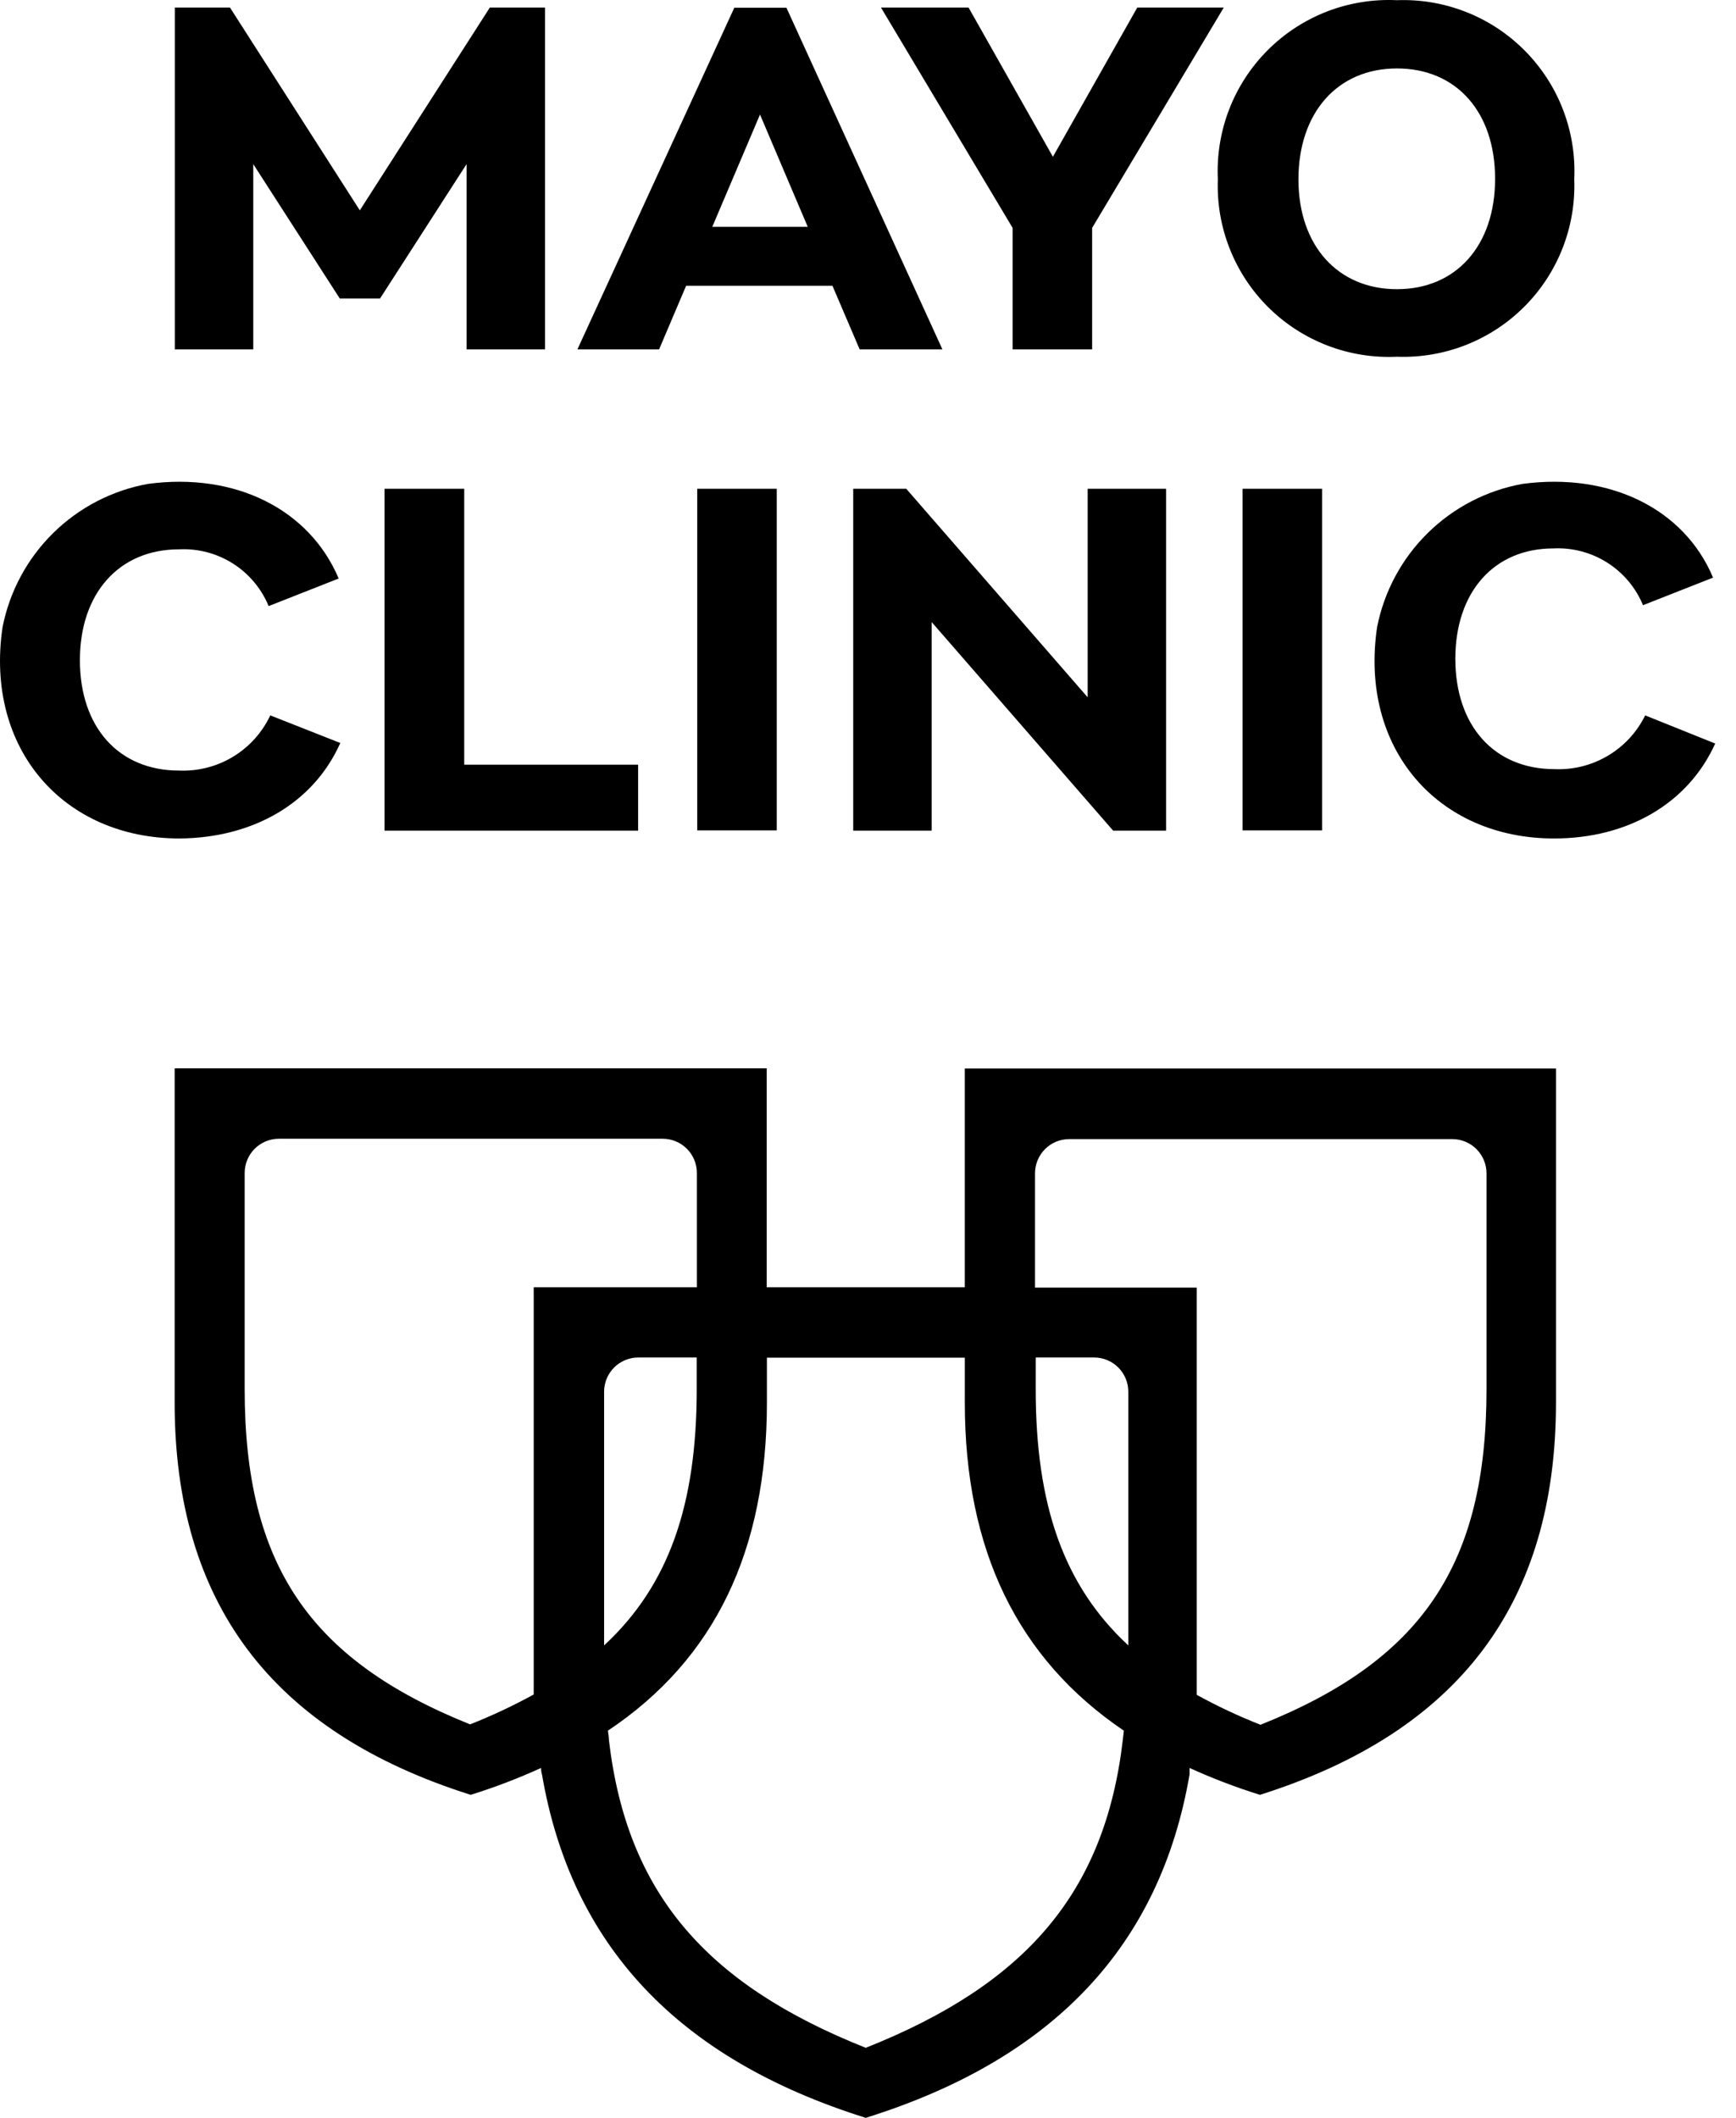 <?xml version="1.0" encoding="UTF-8"?>
<svg xmlns="http://www.w3.org/2000/svg" width="82" height="100" viewBox="0 0 82 100" fill="none">
  <path fill-rule="evenodd" clip-rule="evenodd" d="M65.985 16.844C67.096 16.885 68.204 16.697 69.238 16.291C70.273 15.884 71.213 15.269 71.999 14.483C72.786 13.697 73.401 12.757 73.807 11.722C74.213 10.687 74.401 9.58 74.36 8.469C74.413 7.351 74.234 6.234 73.833 5.189C73.433 4.144 72.819 3.194 72.031 2.399C71.244 1.603 70.3 0.98 69.259 0.569C68.218 0.158 67.103 -0.033 65.985 0.009C64.859 -0.045 63.735 0.137 62.684 0.542C61.633 0.948 60.679 1.57 59.882 2.366C59.085 3.163 58.464 4.117 58.058 5.168C57.653 6.219 57.471 7.344 57.525 8.469C57.483 9.587 57.673 10.702 58.085 11.743C58.496 12.784 59.119 13.728 59.914 14.516C60.71 15.303 61.66 15.916 62.705 16.317C63.75 16.718 64.867 16.897 65.985 16.844ZM65.985 3.232C68.793 3.232 70.621 5.288 70.621 8.443C70.621 11.599 68.777 13.655 65.985 13.655C63.193 13.655 61.332 11.599 61.332 8.469C61.332 5.339 63.16 3.232 65.985 3.232ZM32.409 13.494H39.321L40.606 16.497H44.515L37.147 0.365H34.685L27.274 16.497H31.132L32.409 13.494ZM38.153 10.71L35.899 5.408L33.645 10.71H38.153ZM16.049 14.094L11.963 7.749V16.497H8.257V0.356H10.863L16.996 9.932L23.138 0.356H25.743V16.497H22.038V7.749L17.952 14.094H16.049ZM47.831 16.497H51.587V10.761L57.805 0.356H53.719L49.734 7.403L45.75 0.356H41.613L47.831 10.761L47.831 16.497ZM18.163 39.219V23.078H21.928V36.106H30.142V39.219H18.163ZM36.69 23.078H32.934V39.21H36.69V23.078ZM12.767 33.779L16.074 35.082C14.814 37.916 11.963 39.566 8.478 39.591C3.004 39.591 -0.726 35.361 0.12 29.617C0.451 27.93 1.282 26.383 2.506 25.175C3.73 23.968 5.289 23.158 6.98 22.85C11.109 22.292 14.611 24.043 15.998 27.316L12.69 28.619C12.348 27.791 11.758 27.088 11 26.608C10.243 26.128 9.356 25.894 8.461 25.938C5.618 25.938 3.774 28.019 3.774 31.174C3.774 34.33 5.601 36.385 8.461 36.385C9.355 36.422 10.241 36.195 11.007 35.732C11.773 35.268 12.384 34.589 12.767 33.779ZM62.449 23.078H58.693V39.21H62.449V23.078ZM75.947 35.685C76.707 35.235 77.32 34.572 77.71 33.779L81.018 35.108C79.74 37.941 76.889 39.591 73.404 39.591C67.931 39.591 64.2 35.361 65.046 29.617C65.377 27.93 66.209 26.383 67.433 25.175C68.656 23.968 70.216 23.158 71.907 22.85C76.06 22.291 79.563 24.043 80.916 27.274L77.608 28.577C77.266 27.748 76.675 27.046 75.918 26.566C75.161 26.086 74.274 25.852 73.378 25.895C70.57 25.895 68.743 27.951 68.743 31.106C68.743 34.261 70.57 36.317 73.429 36.317C74.312 36.355 75.187 36.136 75.947 35.685ZM42.806 23.078H40.302V39.219H44.007V29.372L52.577 39.219H55.081V23.078H51.376V32.925L42.806 23.078ZM45.572 60.782V50.453H73.497V66.213C73.497 75.696 68.912 81.778 59.514 84.748C58.38 84.395 57.27 83.971 56.189 83.479V83.783C54.802 91.871 49.76 97.225 40.894 100C32.037 97.225 26.987 91.871 25.6 83.783C25.6 83.783 25.557 83.673 25.557 83.479C24.477 83.971 23.366 84.395 22.233 84.748C12.834 81.778 8.249 75.688 8.249 66.213V50.445H36.216V60.782H45.572ZM22.205 81.421C14.612 78.375 11.557 73.867 11.557 65.596V55.385C11.557 54.956 11.727 54.545 12.03 54.242C12.333 53.939 12.744 53.769 13.173 53.769H31.301C31.73 53.769 32.141 53.939 32.444 54.242C32.747 54.545 32.917 54.956 32.917 55.385V60.782H25.21V80.01C24.239 80.543 23.236 81.014 22.205 81.421ZM32.909 65.604V64.098H30.151C29.722 64.098 29.311 64.268 29.008 64.571C28.705 64.874 28.535 65.285 28.535 65.714V77.693C31.597 74.859 32.909 71.043 32.909 65.604ZM40.894 96.693C48.449 93.69 52.188 89.375 53.034 82.168C53.034 82.168 53.05 82.007 53.085 81.719C48.051 78.31 45.573 73.184 45.573 66.222V64.107H36.225V66.222C36.225 73.184 33.788 78.336 28.713 81.719C28.763 82.007 28.763 82.168 28.763 82.168C29.609 89.375 33.34 93.69 40.894 96.693ZM48.922 65.604C48.922 71.043 50.233 74.859 53.296 77.693V65.714C53.296 65.502 53.254 65.291 53.173 65.096C53.092 64.9 52.973 64.721 52.823 64.571C52.673 64.421 52.495 64.302 52.299 64.221C52.103 64.14 51.892 64.098 51.681 64.098H48.923L48.922 65.604ZM59.539 81.44C67.169 78.395 70.215 73.886 70.215 65.604V55.402C70.215 54.976 70.047 54.568 69.748 54.265C69.448 53.963 69.042 53.791 68.616 53.786H50.504C50.076 53.786 49.665 53.956 49.361 54.259C49.059 54.562 48.889 54.973 48.889 55.402V60.799H56.528V80.027C57.501 80.561 58.506 81.033 59.539 81.44Z" fill="black"></path>
</svg>
